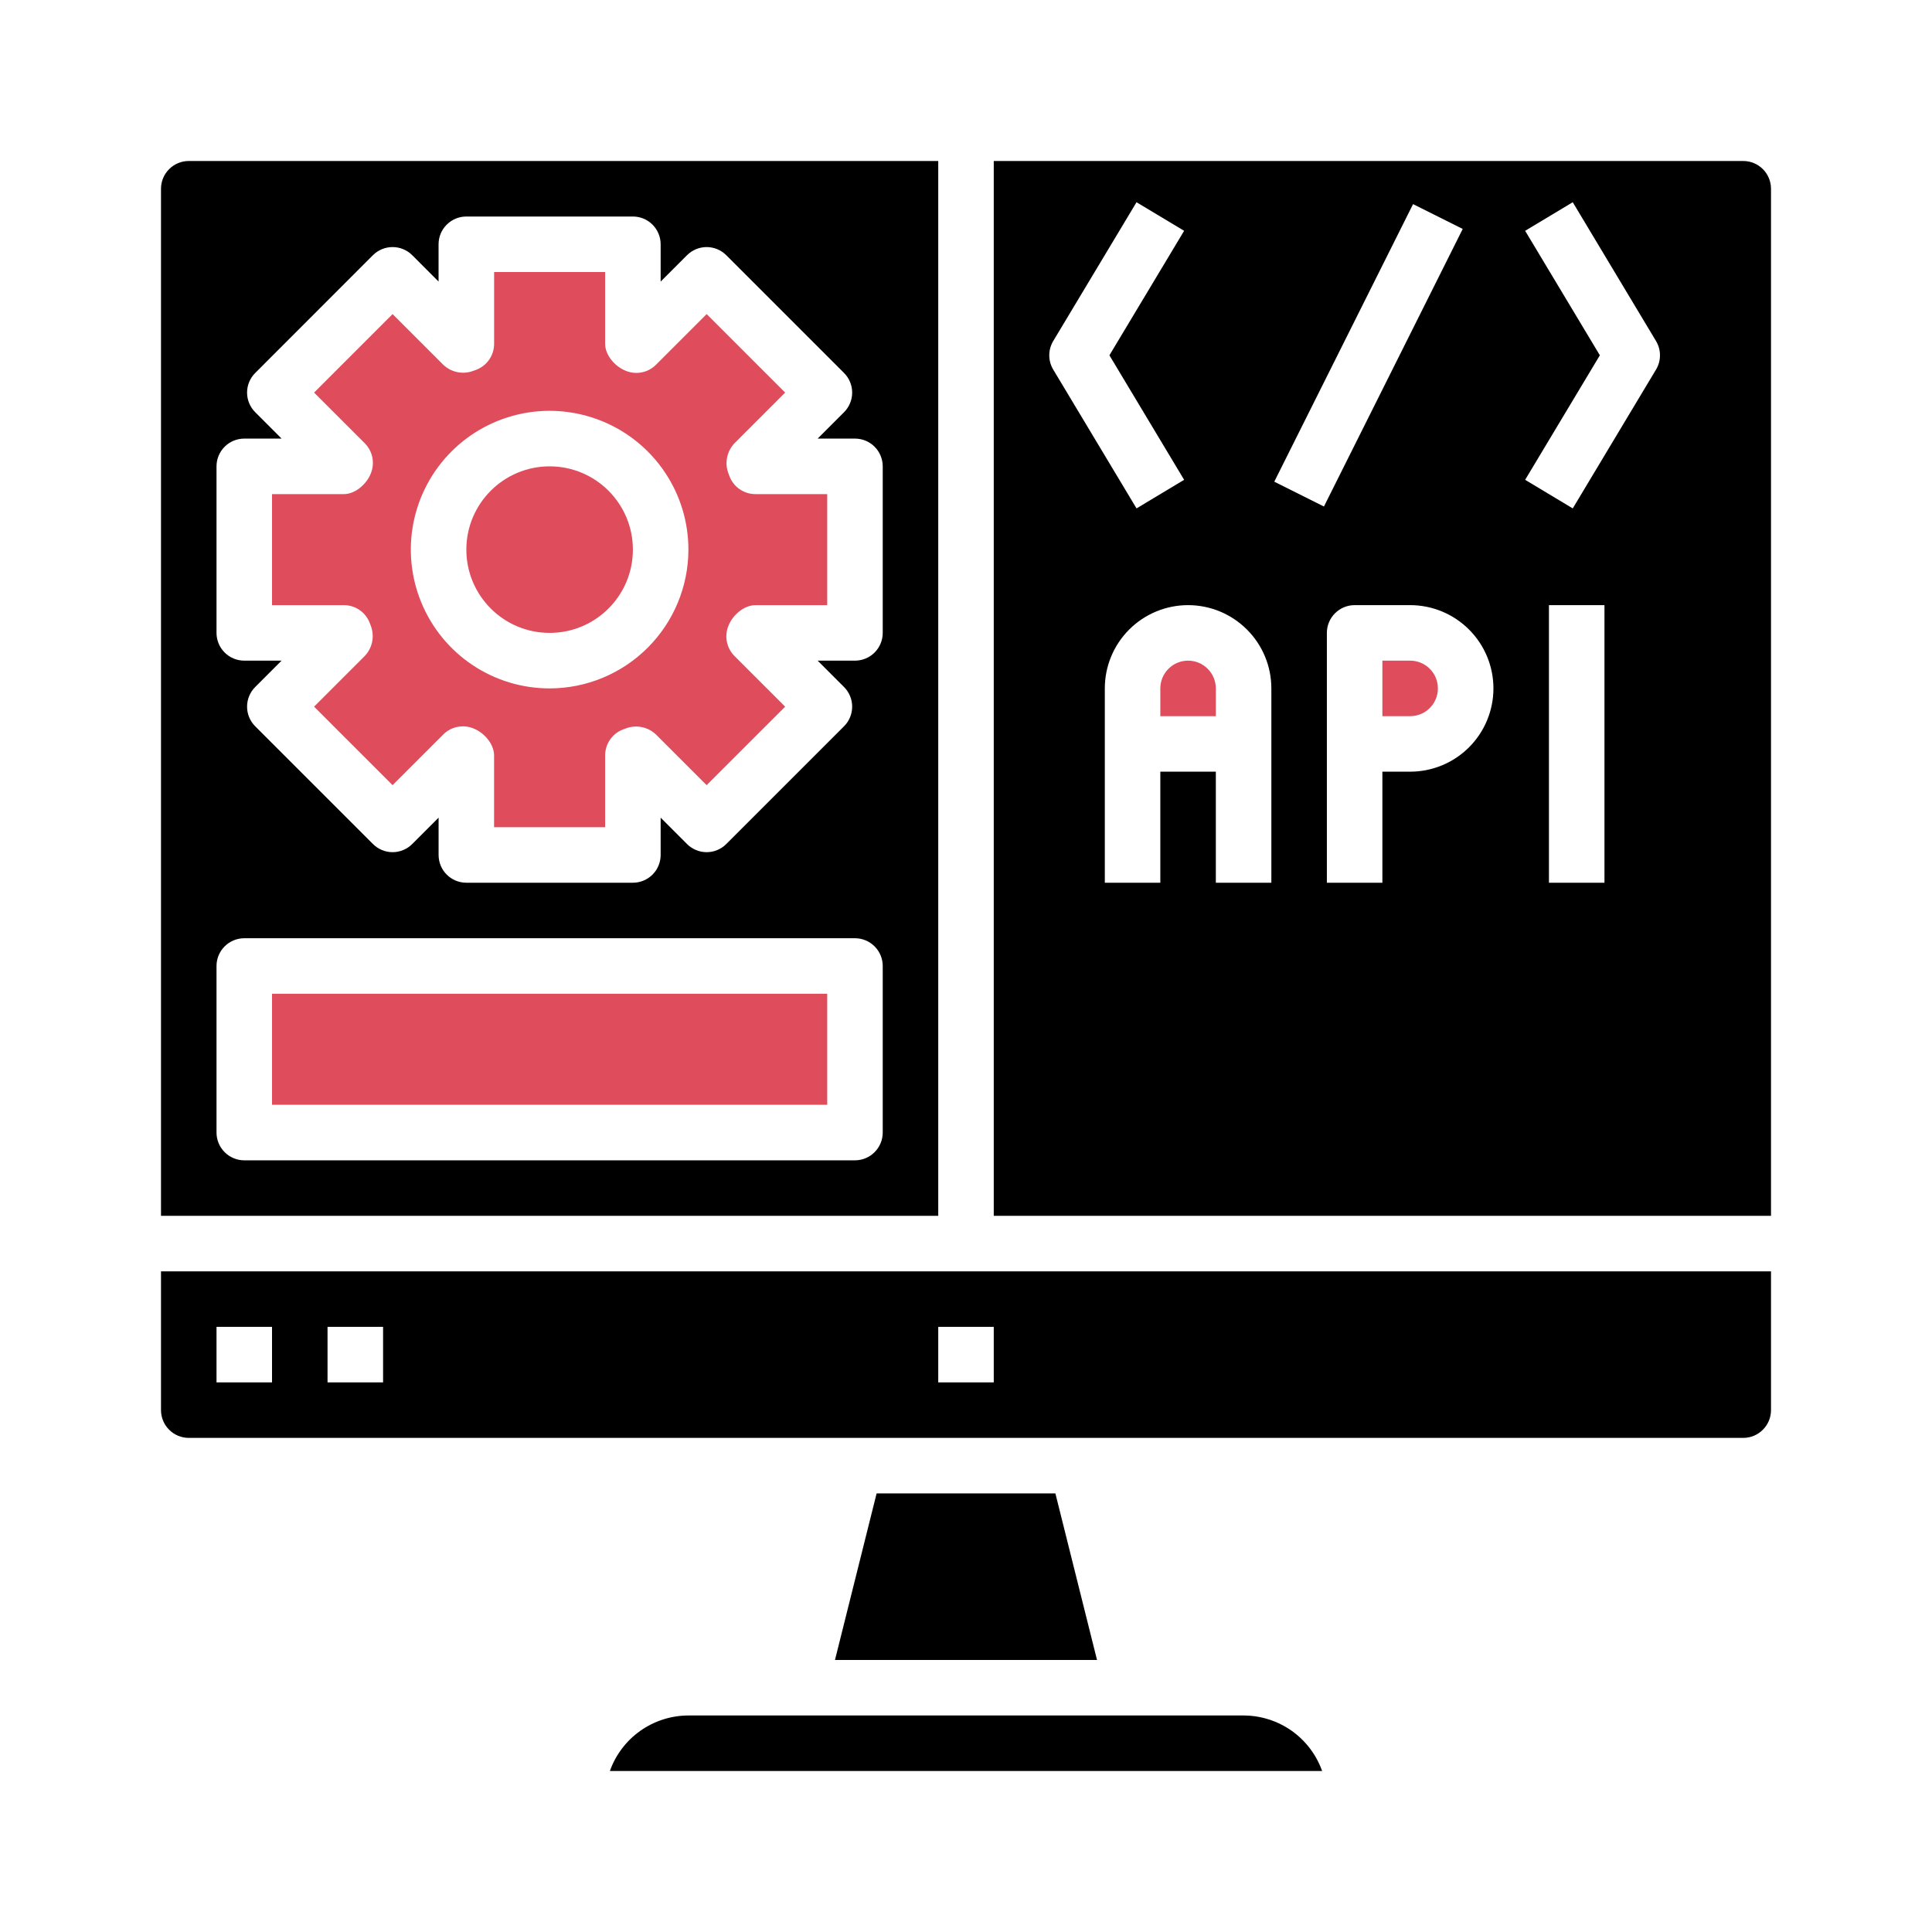 <svg width="60" height="60" viewBox="0 0 60 60" fill="none" xmlns="http://www.w3.org/2000/svg">
<g id="Frame 454">
<rect width="60" height="60" fill="white"/>
<g id="Layer 24">
<path id="Vector" d="M38.621 53.276H21.379C20.845 53.277 20.323 53.443 19.887 53.751C19.45 54.06 19.119 54.496 18.94 55H41.06C40.881 54.496 40.55 54.06 40.114 53.751C39.677 53.443 39.155 53.277 38.621 53.276Z" fill="black"/>
<path id="Vector_2" d="M27.224 46.379L25.931 51.552H34.069L32.776 46.379H27.224Z" fill="black"/>
<path id="Vector_3" d="M5 43.793C5 44.022 5.091 44.241 5.253 44.402C5.414 44.564 5.633 44.655 5.862 44.655H54.138C54.367 44.655 54.586 44.564 54.747 44.402C54.909 44.241 55 44.022 55 43.793V39.483H5V43.793ZM29.138 41.207H30.862V42.931H29.138V41.207ZM10.172 41.207H11.897V42.931H10.172V41.207ZM6.724 41.207H8.448V42.931H6.724V41.207Z" fill="black"/>
<path id="Vector_4" d="M29.138 5H5.862C5.633 5 5.414 5.091 5.253 5.253C5.091 5.414 5 5.633 5 5.862V37.759H29.138V5ZM27.414 35.172C27.414 35.401 27.323 35.62 27.161 35.782C27 35.944 26.78 36.035 26.552 36.035H7.586C7.358 36.035 7.138 35.944 6.977 35.782C6.815 35.62 6.724 35.401 6.724 35.172V30C6.724 29.771 6.815 29.552 6.977 29.39C7.138 29.229 7.358 29.138 7.586 29.138H26.552C26.78 29.138 27 29.229 27.161 29.39C27.323 29.552 27.414 29.771 27.414 30V35.172ZM27.414 19.655C27.414 19.884 27.323 20.103 27.161 20.265C27 20.426 26.78 20.517 26.552 20.517H25.393L26.212 21.336C26.374 21.498 26.465 21.717 26.465 21.946C26.465 22.174 26.374 22.393 26.212 22.555L22.555 26.212C22.393 26.374 22.174 26.465 21.946 26.465C21.717 26.465 21.498 26.374 21.336 26.212L20.517 25.393V26.552C20.517 26.78 20.426 27 20.265 27.161C20.103 27.323 19.884 27.414 19.655 27.414H14.483C14.254 27.414 14.035 27.323 13.873 27.161C13.711 27 13.621 26.78 13.621 26.552V25.393L12.802 26.212C12.64 26.374 12.421 26.465 12.192 26.465C11.964 26.465 11.744 26.374 11.583 26.212L7.925 22.555C7.764 22.394 7.673 22.174 7.673 21.946C7.673 21.717 7.764 21.498 7.925 21.336L8.744 20.517H7.586C7.358 20.517 7.138 20.427 6.977 20.265C6.815 20.103 6.724 19.884 6.724 19.655V14.483C6.724 14.254 6.815 14.035 6.977 13.873C7.138 13.711 7.358 13.621 7.586 13.621H8.745L7.926 12.802C7.764 12.64 7.673 12.421 7.673 12.192C7.673 11.964 7.764 11.744 7.926 11.583L11.582 7.925C11.744 7.764 11.963 7.673 12.192 7.673C12.421 7.673 12.64 7.764 12.802 7.925L13.62 8.744V7.586C13.62 7.358 13.711 7.138 13.873 6.977C14.035 6.815 14.254 6.724 14.482 6.724H19.655C19.884 6.724 20.103 6.815 20.265 6.977C20.426 7.138 20.517 7.358 20.517 7.586V8.745L21.336 7.926C21.498 7.764 21.717 7.673 21.945 7.673C22.174 7.673 22.393 7.764 22.555 7.926L26.212 11.583C26.374 11.744 26.465 11.964 26.465 12.192C26.465 12.421 26.374 12.64 26.212 12.802L25.393 13.621H26.552C26.78 13.621 27 13.711 27.161 13.873C27.323 14.035 27.414 14.254 27.414 14.483V19.655Z" fill="black"/>
<path id="Vector_5" d="M17.069 19.655C18.497 19.655 19.655 18.497 19.655 17.069C19.655 15.641 18.497 14.483 17.069 14.483C15.641 14.483 14.483 15.641 14.483 17.069C14.483 18.497 15.641 19.655 17.069 19.655Z" fill="#DF4C5B"/>
<path id="Vector_6" d="M8.448 30.862H25.69V34.31H8.448V30.862Z" fill="#DF4C5B"/>
<path id="Vector_7" d="M22.661 14.806C22.658 14.801 22.625 14.713 22.624 14.707C22.562 14.549 22.547 14.377 22.58 14.21C22.613 14.043 22.693 13.889 22.81 13.766L24.384 12.192L21.946 9.754L20.372 11.328C20.25 11.45 20.095 11.533 19.925 11.565C19.756 11.598 19.581 11.579 19.423 11.511C19.097 11.379 18.793 11.029 18.793 10.678V8.448H15.345V10.678C15.345 10.85 15.294 11.018 15.198 11.16C15.102 11.303 14.965 11.413 14.806 11.477C14.801 11.48 14.713 11.513 14.707 11.514C14.549 11.576 14.377 11.591 14.21 11.558C14.043 11.525 13.889 11.445 13.766 11.328L12.192 9.754L9.754 12.192L11.328 13.766C11.45 13.888 11.532 14.043 11.565 14.213C11.597 14.382 11.579 14.556 11.511 14.715C11.379 15.041 11.029 15.345 10.678 15.345H8.448V18.793H10.678C10.85 18.793 11.018 18.844 11.16 18.94C11.303 19.036 11.413 19.173 11.477 19.332C11.48 19.337 11.513 19.425 11.514 19.43C11.576 19.589 11.591 19.761 11.558 19.928C11.525 20.095 11.445 20.248 11.328 20.372L9.754 21.946L12.192 24.384L13.766 22.81C13.888 22.688 14.043 22.605 14.212 22.573C14.382 22.54 14.556 22.559 14.715 22.627C15.04 22.758 15.344 23.108 15.344 23.46V25.69H18.793V23.46C18.793 23.288 18.844 23.12 18.94 22.978C19.036 22.835 19.172 22.725 19.331 22.661C19.337 22.658 19.425 22.625 19.43 22.624C19.588 22.562 19.761 22.547 19.927 22.581C20.094 22.613 20.248 22.693 20.371 22.81L21.945 24.384L24.384 21.946L22.809 20.372C22.688 20.25 22.605 20.094 22.573 19.925C22.54 19.756 22.559 19.581 22.627 19.423C22.758 19.097 23.108 18.794 23.459 18.794H25.69V15.345H23.46C23.288 15.345 23.12 15.294 22.978 15.198C22.835 15.102 22.725 14.965 22.661 14.806ZM17.069 21.379C16.216 21.379 15.383 21.127 14.674 20.653C13.965 20.179 13.413 19.506 13.087 18.718C12.761 17.931 12.675 17.064 12.841 16.228C13.008 15.392 13.418 14.624 14.021 14.021C14.624 13.418 15.392 13.008 16.228 12.841C17.064 12.675 17.931 12.761 18.718 13.087C19.506 13.413 20.179 13.965 20.653 14.674C21.127 15.383 21.379 16.216 21.379 17.069C21.378 18.212 20.923 19.307 20.115 20.115C19.307 20.923 18.212 21.378 17.069 21.379Z" fill="#DF4C5B"/>
<path id="Vector_8" d="M43.793 20.517H42.931V22.241H43.793C44.022 22.241 44.241 22.151 44.403 21.989C44.565 21.827 44.655 21.608 44.655 21.379C44.655 21.151 44.565 20.931 44.403 20.77C44.241 20.608 44.022 20.517 43.793 20.517Z" fill="#DF4C5B"/>
<path id="Vector_9" d="M54.138 5H30.862V37.759H55V5.862C55 5.633 54.909 5.414 54.748 5.253C54.586 5.091 54.367 5 54.138 5ZM32.709 10.591L35.296 6.28L36.774 7.168L34.454 11.034L36.774 14.901L35.296 15.789L32.709 11.478C32.629 11.344 32.586 11.191 32.586 11.034C32.586 10.878 32.629 10.725 32.709 10.591ZM39.483 27.414H37.759V23.965H36.035V27.414H34.311V21.379C34.311 20.693 34.583 20.036 35.068 19.551C35.553 19.066 36.211 18.793 36.897 18.793C37.583 18.793 38.24 19.066 38.725 19.551C39.211 20.036 39.483 20.693 39.483 21.379V27.414ZM39.574 14.959L43.884 6.339L45.426 7.11L41.116 15.73L39.574 14.959ZM43.793 23.965H42.931V27.414H41.207V19.655C41.207 19.427 41.298 19.207 41.46 19.046C41.621 18.884 41.841 18.793 42.069 18.793H43.793C44.479 18.793 45.137 19.066 45.622 19.551C46.107 20.036 46.38 20.693 46.38 21.379C46.38 22.065 46.107 22.723 45.622 23.208C45.137 23.693 44.479 23.965 43.793 23.965ZM49.828 27.414H48.104V18.793H49.828V27.414ZM51.429 11.478L48.843 15.789L47.365 14.901L49.685 11.034L47.365 7.168L48.843 6.28L51.429 10.591C51.51 10.725 51.552 10.878 51.552 11.034C51.552 11.191 51.51 11.344 51.429 11.478Z" fill="black"/>
<path id="Vector_10" d="M36.897 20.517C36.668 20.517 36.449 20.608 36.287 20.77C36.126 20.932 36.035 21.151 36.035 21.379V22.241H37.759V21.379C37.759 21.151 37.668 20.932 37.506 20.77C37.344 20.608 37.125 20.517 36.897 20.517Z" fill="#DF4C5B"/>
</g>
</g>
</svg>
